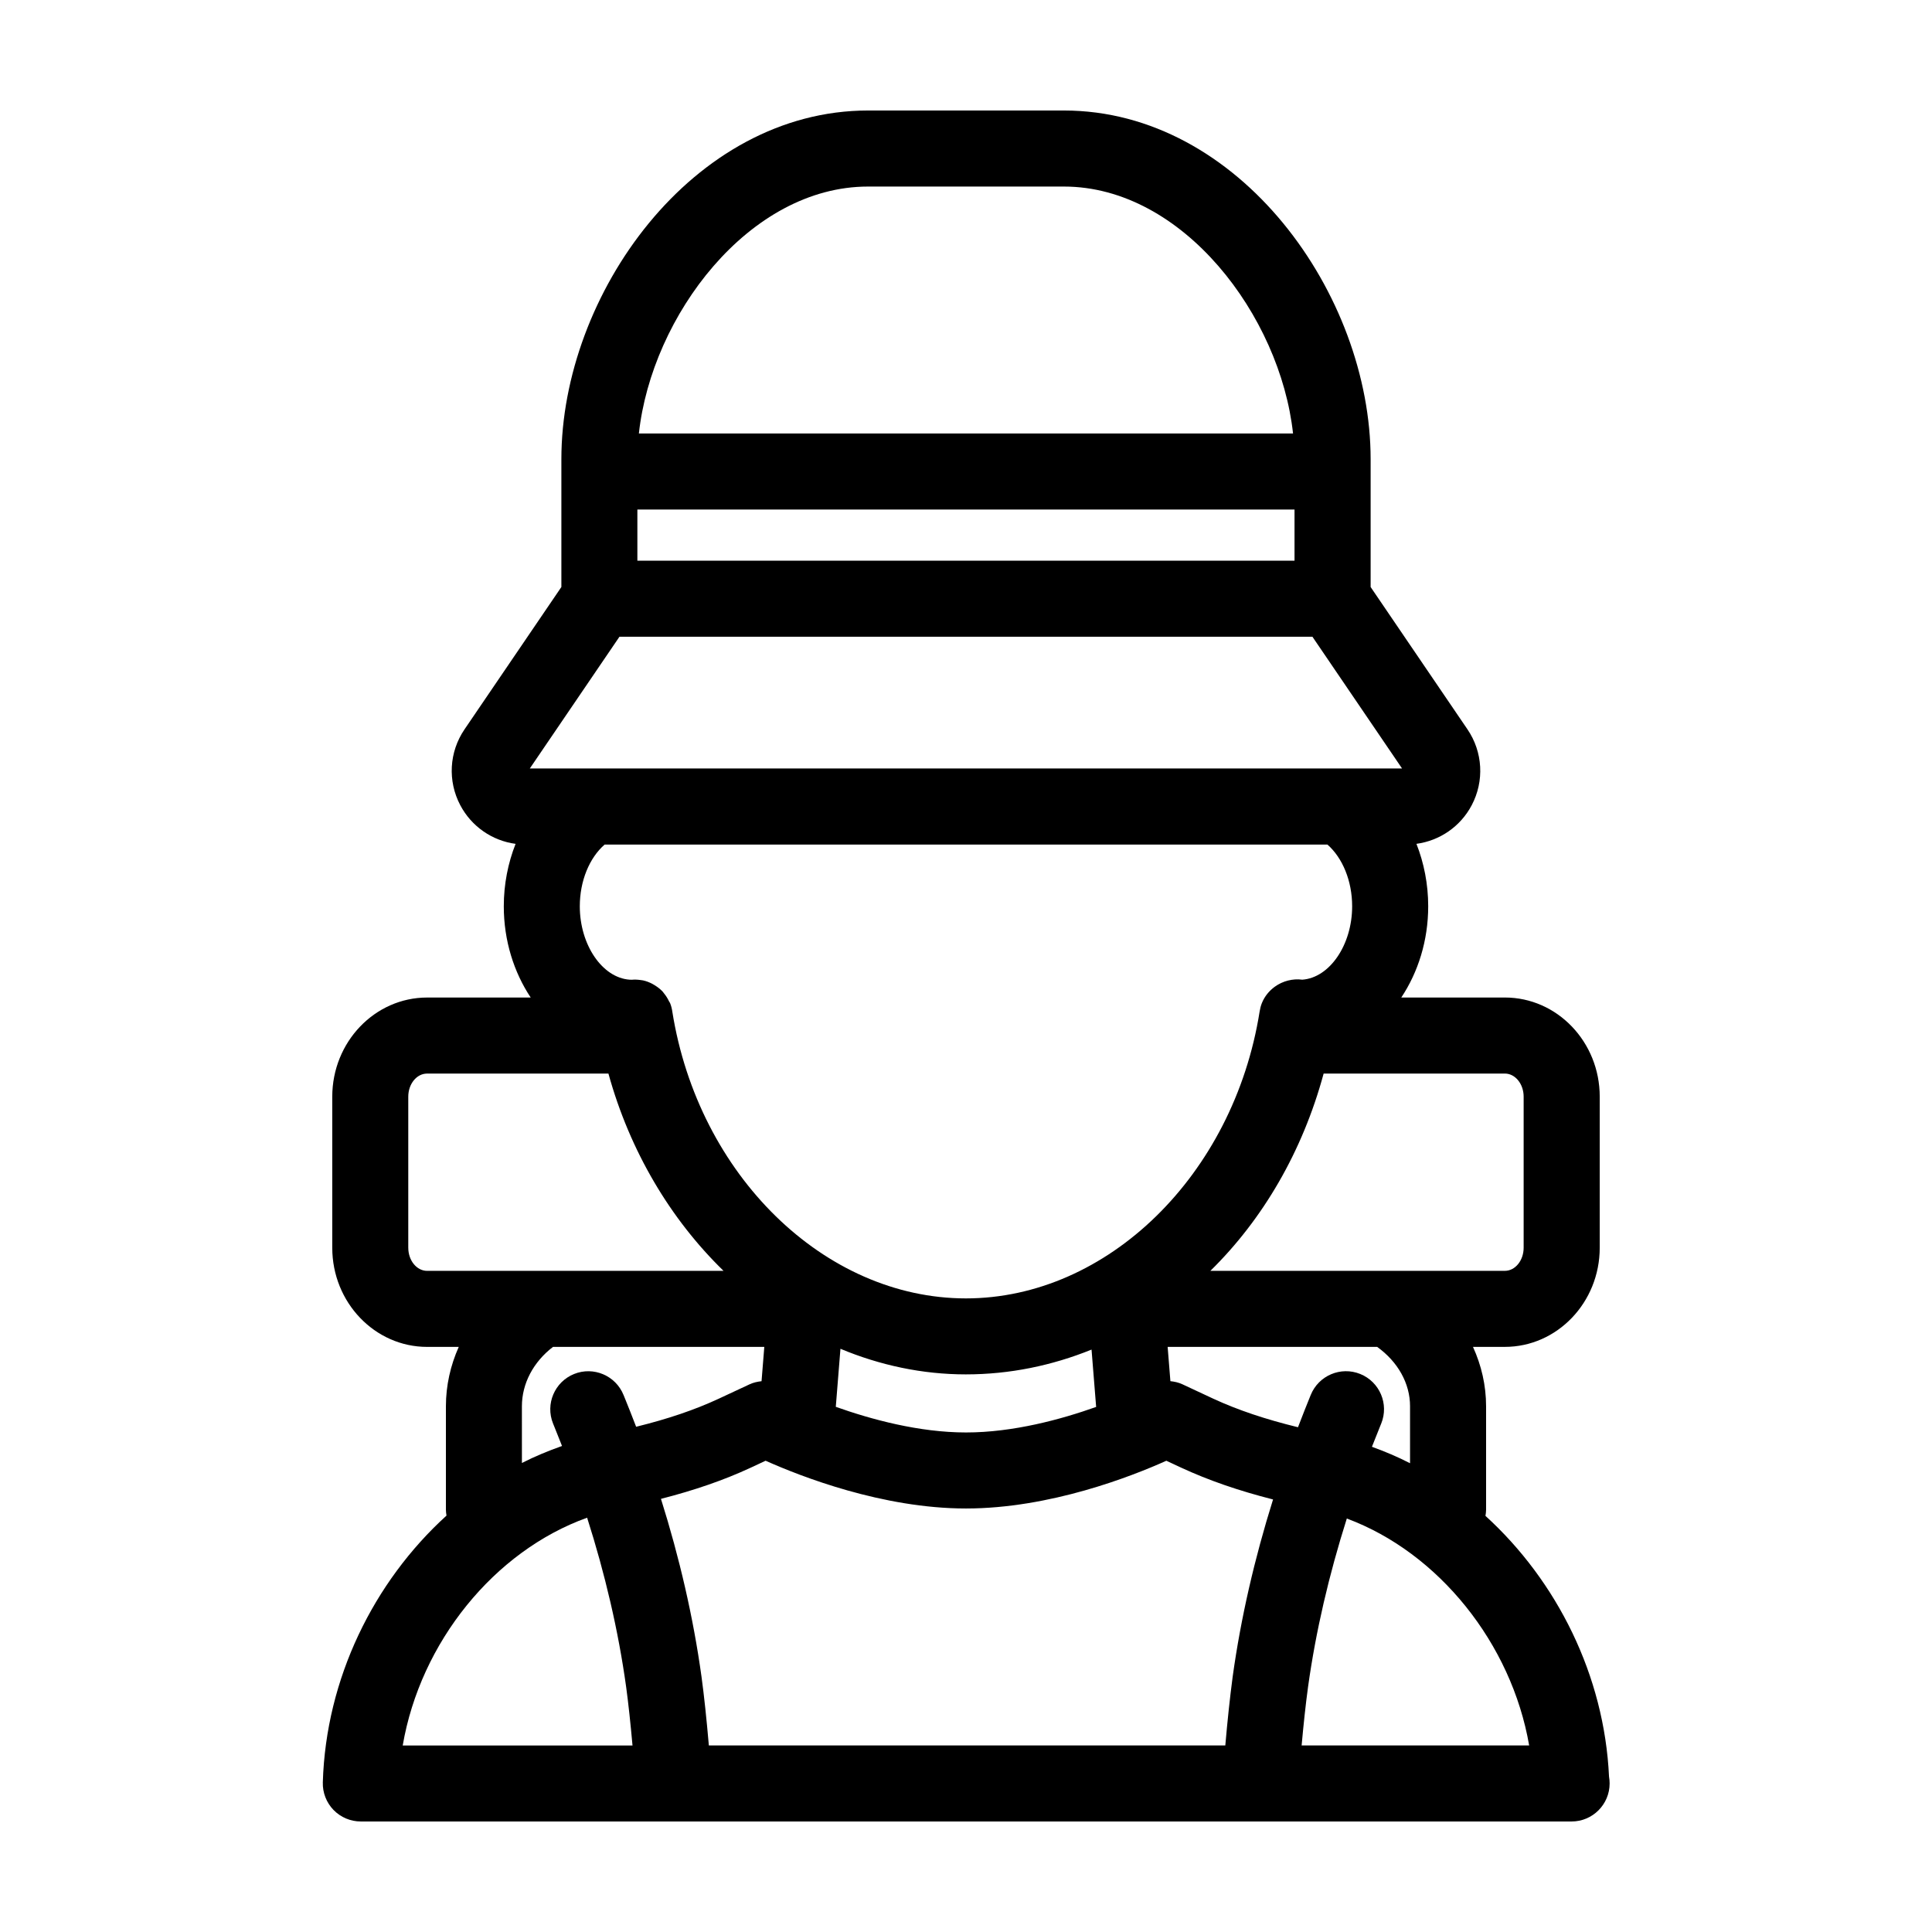 <?xml version="1.0" encoding="UTF-8"?>
<!-- Uploaded to: ICON Repo, www.iconrepo.com, Generator: ICON Repo Mixer Tools -->
<svg fill="#000000" width="800px" height="800px" version="1.1" viewBox="144 144 512 512" xmlns="http://www.w3.org/2000/svg">
 <path d="m537.66 545.73c0.086-0.535 0.168-1.074 0.168-1.633v-27.422c0-5.512-1.234-10.832-3.473-15.738h8.453c13.859 0 25.137-11.785 25.137-26.273v-40.039c0-14.488-11.273-26.273-25.137-26.273h-27.453c4.453-6.699 7.133-15.078 7.133-24.188 0-5.844-1.117-11.453-3.117-16.539 6.195-0.836 11.664-4.59 14.641-10.219 3.391-6.414 2.961-14.125-1.117-20.121l-25.664-37.719v-33.883c-0.004-43.621-34.77-92.398-81.293-92.398h-51.883c-46.523 0-81.285 48.777-81.285 92.395v33.883l-25.664 37.719c-4.086 6-4.516 13.707-1.117 20.129 2.984 5.633 8.445 9.387 14.645 10.219-2.004 5.09-3.125 10.691-3.125 16.539 0 9.109 2.68 17.488 7.133 24.188h-27.453c-13.859 0-25.137 11.785-25.137 26.273v40.039c0 14.488 11.273 26.273 25.137 26.273h8.383c-2.191 4.914-3.402 10.23-3.402 15.738v27.422c0 0.527 0.074 1.039 0.156 1.547-19.312 17.551-31.961 43.227-32.777 70.695-0.082 2.719 0.945 5.359 2.84 7.316 1.891 1.949 4.5 3.051 7.227 3.051h320.77 0.102c5.562 0 10.078-4.516 10.078-10.078 0-0.621-0.055-1.223-0.16-1.812-1.234-26.781-13.789-51.836-32.738-69.09zm-19.984-29.055v15.098c-3.266-1.684-6.644-3.102-10.098-4.359 0.887-2.277 1.668-4.211 2.254-5.656l0.211-0.516c2.086-5.16-0.406-11.035-5.566-13.121-5.152-2.086-11.035 0.406-13.121 5.566l-0.207 0.508c-0.781 1.93-1.891 4.691-3.168 8.039-8.645-2.109-15.922-4.555-22.383-7.535l-8.266-3.859c-1.008-0.469-2.082-0.699-3.164-0.816l-0.73-9.09h55.52c5.488 3.949 8.719 9.672 8.719 15.742zm-48.953 89.883h-136.87c-0.613-7.082-1.254-13.141-1.949-18.242-2.18-15.73-5.84-31.527-10.742-47.102 8.969-2.301 16.711-4.977 23.75-8.246l3.981-1.859c9.238 4.133 30.984 12.656 53.098 12.656 22.234 0 43.887-8.508 53.105-12.652l4.004 1.867c7.227 3.336 15.113 6.062 24.273 8.395-4.898 15.633-8.531 31.355-10.695 46.914-0.73 5.5-1.391 11.715-1.957 18.27zm-146.55-194.48c-0.117-0.766-0.297-1.527-0.605-2.273-0.066-0.16-0.195-0.273-0.266-0.434-0.344-0.734-0.762-1.41-1.258-2.023-0.152-0.188-0.273-0.387-0.434-0.562-0.594-0.641-1.285-1.168-2.019-1.633-0.246-0.156-0.48-0.301-0.734-0.434-0.766-0.398-1.57-0.711-2.43-0.902-0.258-0.055-0.508-0.074-0.77-0.109-0.73-0.105-1.477-0.133-2.238-0.066-0.188 0.016-0.363-0.039-0.551-0.016-7.231-0.492-13.215-9.199-13.215-19.453 0-6.691 2.527-12.828 6.586-16.359h191.54c4.035 3.543 6.555 9.672 6.555 16.359 0 10.246-5.981 18.949-13.227 19.453-1.273-0.18-2.543-0.074-3.762 0.227-0.004 0-0.016 0.004-0.02 0.004-0.605 0.152-1.184 0.359-1.75 0.621-0.047 0.02-0.098 0.047-0.141 0.066-0.551 0.262-1.066 0.562-1.562 0.922-0.016 0.012-0.031 0.02-0.051 0.035-1.465 1.066-2.676 2.519-3.406 4.316-0.301 0.746-0.484 1.512-0.605 2.273-6.887 43.328-40.352 76-77.848 76-37.469-0.016-70.906-32.684-77.793-76.012zm77.789 96.148c11.637 0 22.848-2.336 33.309-6.57l1.219 15.195c-9.266 3.293-21.961 6.766-34.496 6.766-12.473 0-25.207-3.488-34.5-6.793l1.234-15.383c10.492 4.371 21.703 6.785 33.234 6.785zm147.82-73.598v40.039c0 3.375-2.231 6.121-4.984 6.121h-78.035c13.863-13.598 24.406-31.562 30.016-52.285h48.02c2.75 0 4.984 2.75 4.984 6.125zm-234.87-155.59h174.15v13.551h-174.15zm61.137-85.598h51.887c31.547 0 57.348 34.293 60.734 65.445h-173.36c3.383-31.152 29.184-65.445 60.734-65.445zm-65.883 119.3h183.64l23.754 34.914h-231.15zm-55.969 161.93v-40.039c0-3.375 2.231-6.121 4.984-6.121h48.059c5.68 20.566 16.438 38.602 30.512 52.285h-47.73c-0.074-0.004-0.152 0-0.23 0h-30.605c-2.758-0.004-4.988-2.75-4.988-6.125zm30.113 42.012c0-6.039 3.043-11.758 8.238-15.738h56l-0.73 9.09c-1.078 0.121-2.152 0.352-3.16 0.82l-8.246 3.848c-6.297 2.922-13.383 5.332-21.828 7.41-1.176-3.066-2.195-5.621-2.938-7.441l-0.395-0.969c-2.082-5.16-7.961-7.656-13.113-5.578-5.16 2.086-7.656 7.957-5.578 13.113l0.402 0.996c0.543 1.352 1.23 3.055 1.98 4.969-3.633 1.289-7.203 2.75-10.629 4.508zm17.285 29.527c4.746 14.879 8.273 29.922 10.344 44.859 0.59 4.344 1.145 9.531 1.684 15.504h-60.898c4.691-27.359 24.254-51.527 48.871-60.363zm189.35 60.355c0.504-5.578 1.066-10.855 1.703-15.531 2.051-14.746 5.551-29.703 10.273-44.605 24.324 9.035 43.648 33.086 48.324 60.141z"/>
</svg>